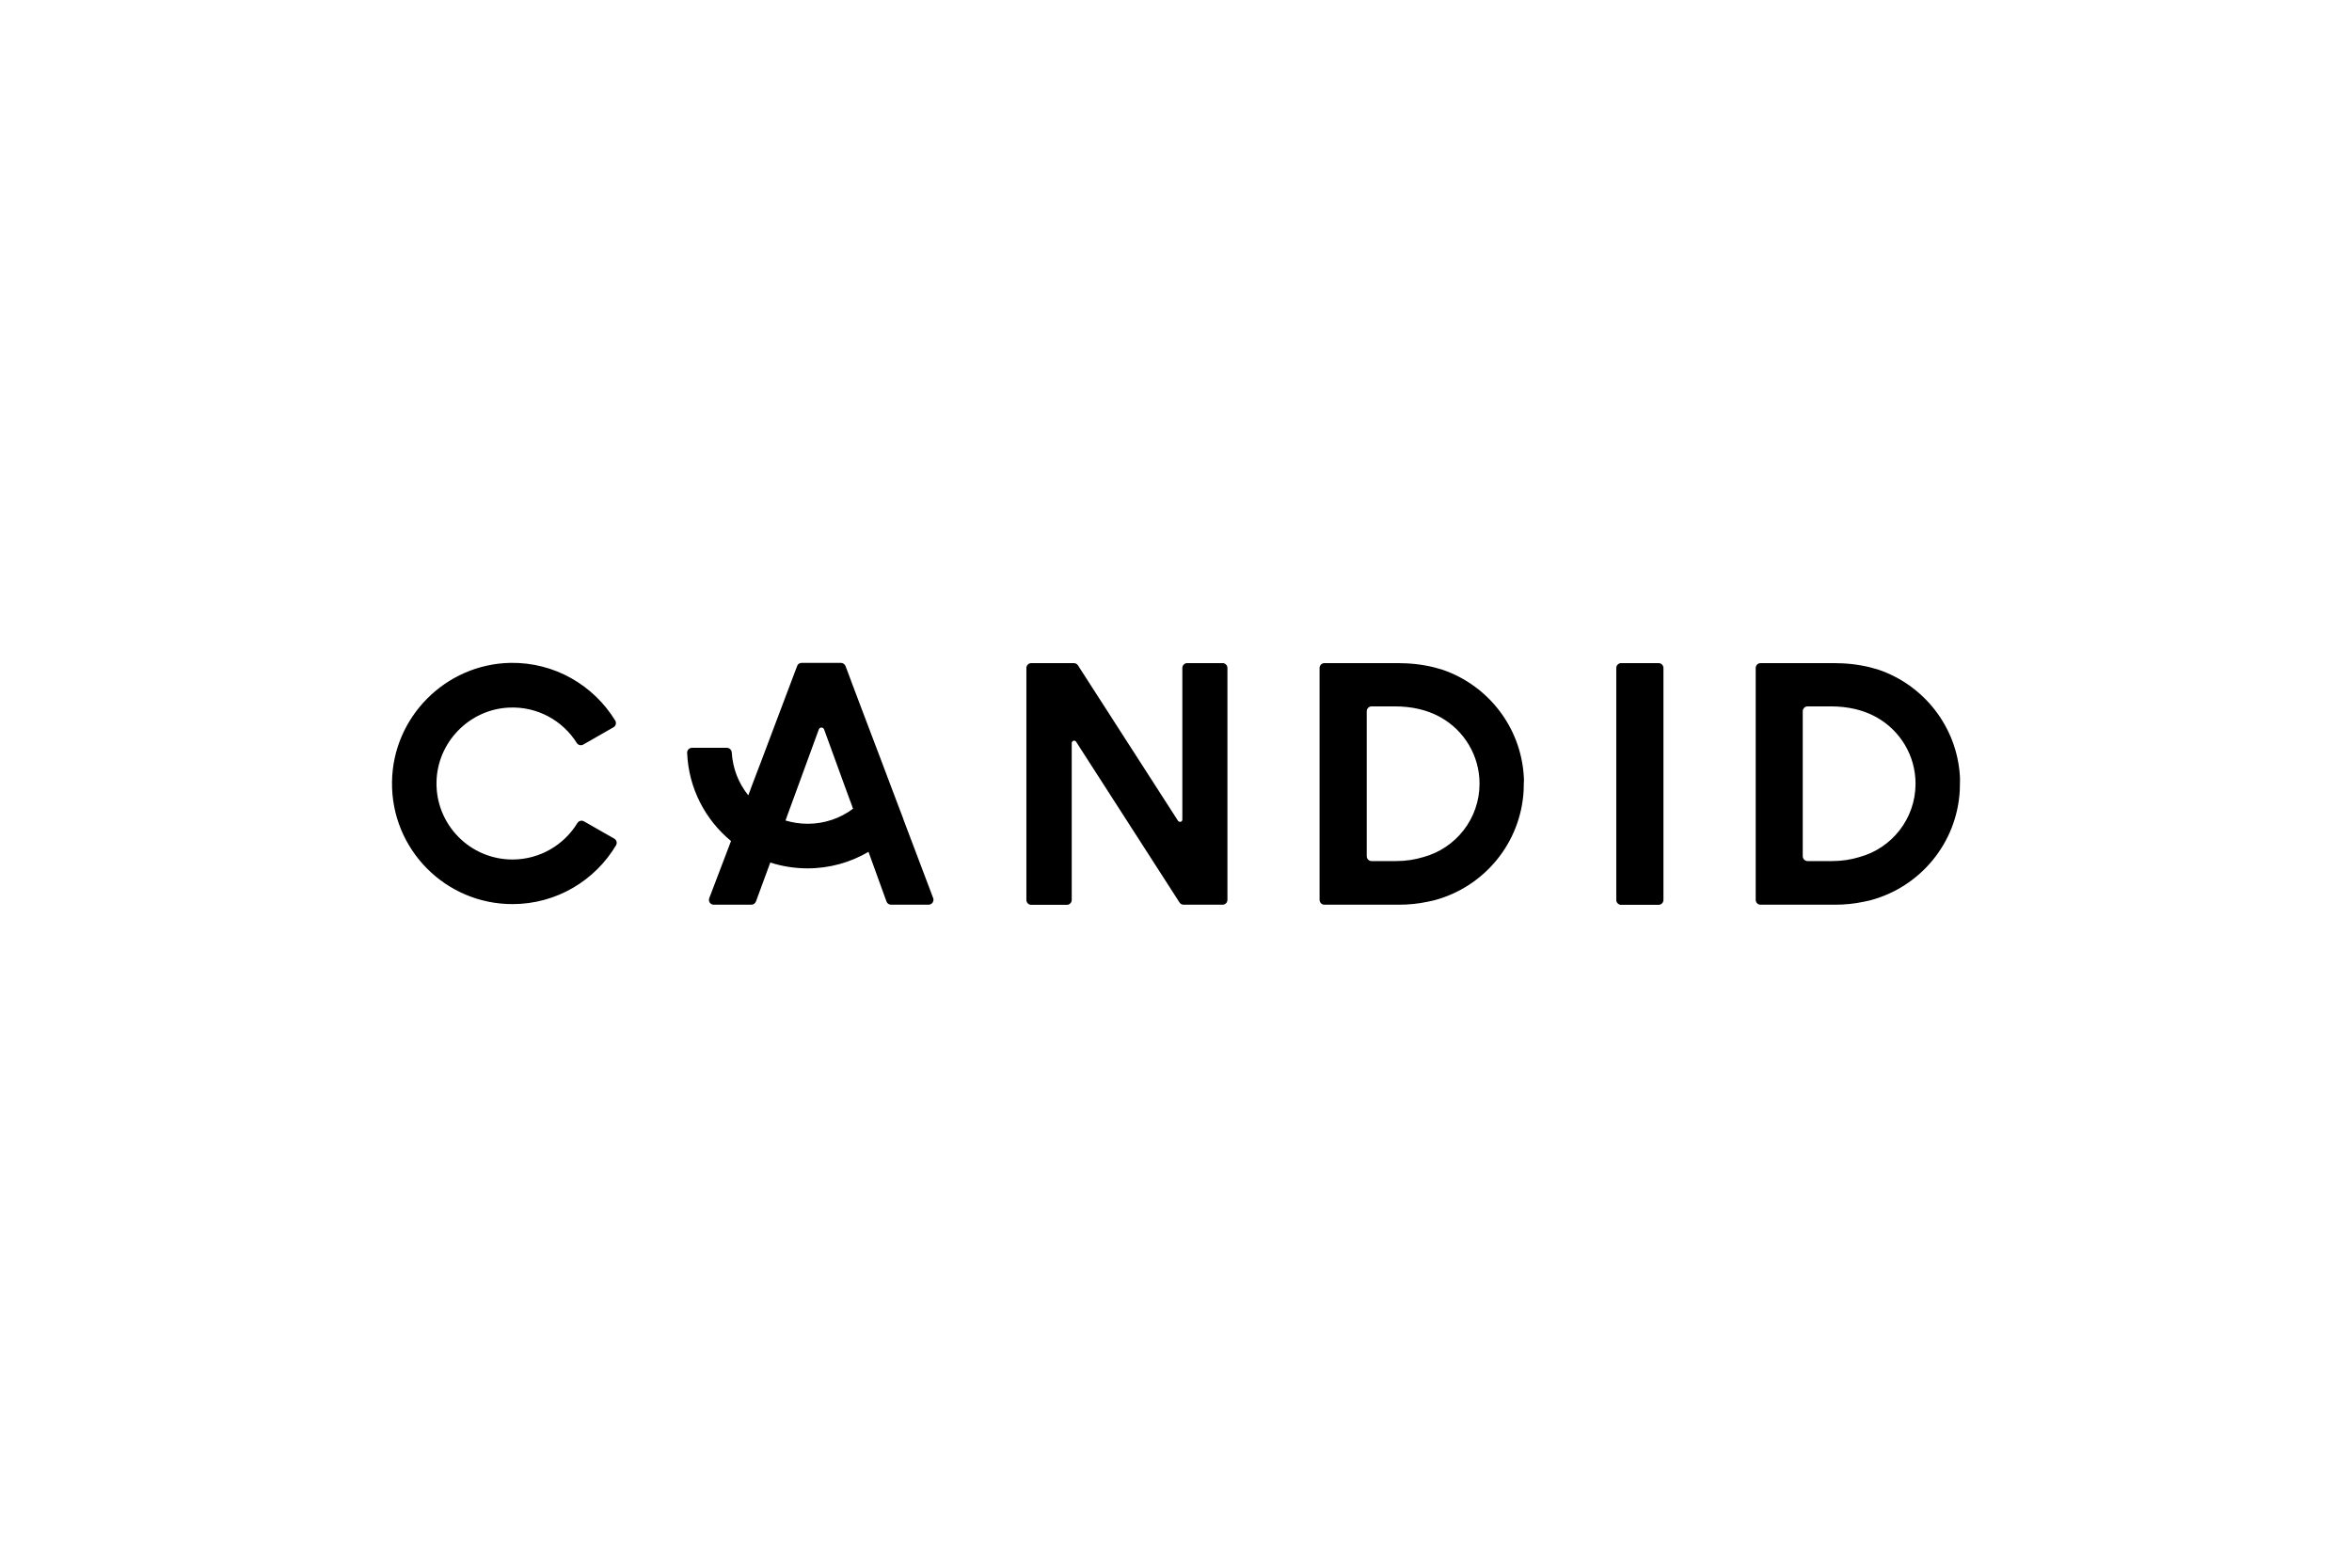 <?xml version="1.0" encoding="utf-8"?>
<!-- Generator: Adobe Illustrator 23.0.1, SVG Export Plug-In . SVG Version: 6.00 Build 0)  -->
<svg version="1.1" id="Layer_1" xmlns="http://www.w3.org/2000/svg" xmlns:xlink="http://www.w3.org/1999/xlink" x="0px" y="0px"
	 width="600px" height="400px" viewBox="0 0 600 400" enable-background="new 0 0 600 400" xml:space="preserve">
<path d="M300.502,209.413l-25.52-39.659c-0.217-0.341-0.62-0.558-1.054-0.558h-10.853c-0.682,0-1.24,0.558-1.24,1.24v59.194
	c0,0.682,0.558,1.24,1.24,1.24h9.085c0.682,0,1.24-0.558,1.24-1.24v-40.031c0-0.62,0.806-0.837,1.116-0.341l26.388,41.024
	c0.217,0.341,0.62,0.558,1.054,0.558h9.923c0.682,0,1.24-0.558,1.24-1.24v-59.163c0-0.682-0.558-1.24-1.24-1.24h-9.023
	c-0.682,0-1.24,0.558-1.24,1.24v38.667C301.649,209.692,300.843,209.94,300.502,209.413 M413.557,230.871h9.551
	c0.682,0,1.24-0.558,1.24-1.24v-59.194c0-0.682-0.558-1.24-1.24-1.24h-9.551c-0.682,0-1.24,0.558-1.24,1.24v59.194
	C412.317,230.313,412.875,230.871,413.557,230.871 M388.72,198.064c-0.775-12.713-9.271-23.318-20.868-27.225
	c-2.791-0.868-5.799-1.426-9.023-1.581c-0.744-0.031-1.488-0.062-2.264-0.062h-18.698c-0.682,0-1.24,0.558-1.24,1.24v59.163
	c0,0.682,0.558,1.24,1.24,1.24h18.946c2.543,0,4.992-0.248,7.318-0.744c0.062,0,0.124-0.031,0.155-0.031
	c0.434-0.093,0.837-0.186,1.271-0.279c0.093-0.031,0.186-0.062,0.279-0.062c12.682-3.349,22.14-14.543,22.853-28.093
	c0.031-0.527,0.031-1.054,0.031-1.612C388.782,199.366,388.782,198.715,388.72,198.064 M363.107,218.685
	c-2.14,0.651-4.465,1.023-7.008,1.023h-6.202c-0.682,0-1.24-0.558-1.24-1.24v-36.993c0-0.682,0.558-1.24,1.24-1.24h5.861
	c4.403,0,8.155,0.899,11.225,2.512c0.124,0.062,0.279,0.124,0.403,0.217c0.062,0.031,0.155,0.093,0.217,0.124
	c5.861,3.318,9.83,9.644,9.83,16.868C377.433,208.917,371.355,216.452,363.107,218.685 M499.977,198.064
	c-0.775-12.713-9.271-23.318-20.868-27.225c-2.791-0.868-5.799-1.426-9.023-1.581c-0.744-0.031-1.488-0.062-2.264-0.062h-18.698
	c-0.682,0-1.24,0.558-1.24,1.24v59.163c0,0.682,0.558,1.24,1.24,1.24h18.946c2.543,0,4.992-0.248,7.318-0.744
	c0.062,0,0.124-0.031,0.155-0.031c0.434-0.093,0.837-0.186,1.271-0.279c0.093-0.031,0.186-0.062,0.279-0.062
	c12.682-3.349,22.14-14.543,22.853-28.093c0.031-0.527,0.031-1.054,0.031-1.612C500.008,199.366,500.008,198.715,499.977,198.064
	 M474.333,218.685c-2.14,0.651-4.465,1.023-7.008,1.023h-6.202c-0.682,0-1.24-0.558-1.24-1.24v-36.993c0-0.682,0.558-1.24,1.24-1.24
	h5.861c4.403,0,8.155,0.899,11.225,2.512c0.124,0.062,0.279,0.124,0.403,0.217c0.062,0.031,0.155,0.093,0.217,0.124
	c5.861,3.318,9.83,9.644,9.83,16.868C488.659,208.917,482.581,216.452,474.333,218.685 M238.051,229.134l-7.566-20l-0.093-0.31
	l-1.674-4.403l-3.535-9.364l-0.372-0.992l-2.543-6.698l-5.023-13.271l-0.155-0.434l-0.961-2.574l-0.434-1.147
	c-0.217-0.496-0.682-0.806-1.178-0.806h-10.016c-0.527,0-0.992,0.31-1.147,0.806l-0.341,0.899l-0.124,0.31l-3.194,8.465
	l-5.892,15.628v-0.031l-1.954,5.147l-0.558,1.519l-0.403,1.054c-2.45-3.039-3.969-6.822-4.217-10.946
	c-0.031-0.651-0.589-1.178-1.24-1.178h-8.899c-0.713,0-1.271,0.589-1.24,1.302c0.372,9.054,4.651,17.085,11.194,22.481l-5.55,14.574
	c-0.31,0.806,0.279,1.674,1.147,1.674h9.582c0.527,0,0.992-0.341,1.178-0.806l2.016-5.488l1.643-4.465
	c3.008,0.961,6.202,1.488,9.52,1.488c5.674,0,10.977-1.55,15.535-4.217l4.589,12.682c0.186,0.496,0.651,0.806,1.178,0.806h9.582
	C237.772,230.809,238.361,229.94,238.051,229.134 M200.377,209.351l0.31-0.806l0.031-0.124l3.225-8.806l4.93-13.489
	c0.217-0.651,1.147-0.651,1.364,0l4.93,13.551l1.612,4.403l0.186,0.465l0.341,0.93l0.155,0.465l0.155,0.403
	c-3.225,2.419-7.225,3.845-11.566,3.845C204.035,210.188,202.175,209.878,200.377,209.351 M130.732,219.305
	c-10.791,0-19.535-8.837-19.38-19.69c0.155-10.171,8.31-18.605,18.481-19.07c7.287-0.341,13.737,3.349,17.303,9.023
	c0.341,0.558,1.116,0.744,1.674,0.403l7.69-4.403c0.62-0.341,0.806-1.116,0.434-1.736c-5.488-8.93-15.411-14.884-26.729-14.698
	c-16.527,0.31-29.985,13.83-30.202,30.357c-0.248,17.178,13.613,31.194,30.729,31.194c11.225,0,21.055-6.016,26.419-15.008
	c0.341-0.589,0.155-1.364-0.465-1.705l-7.721-4.403c-0.589-0.341-1.333-0.124-1.674,0.434
	C143.911,215.553,137.74,219.305,130.732,219.305"/>
</svg>
